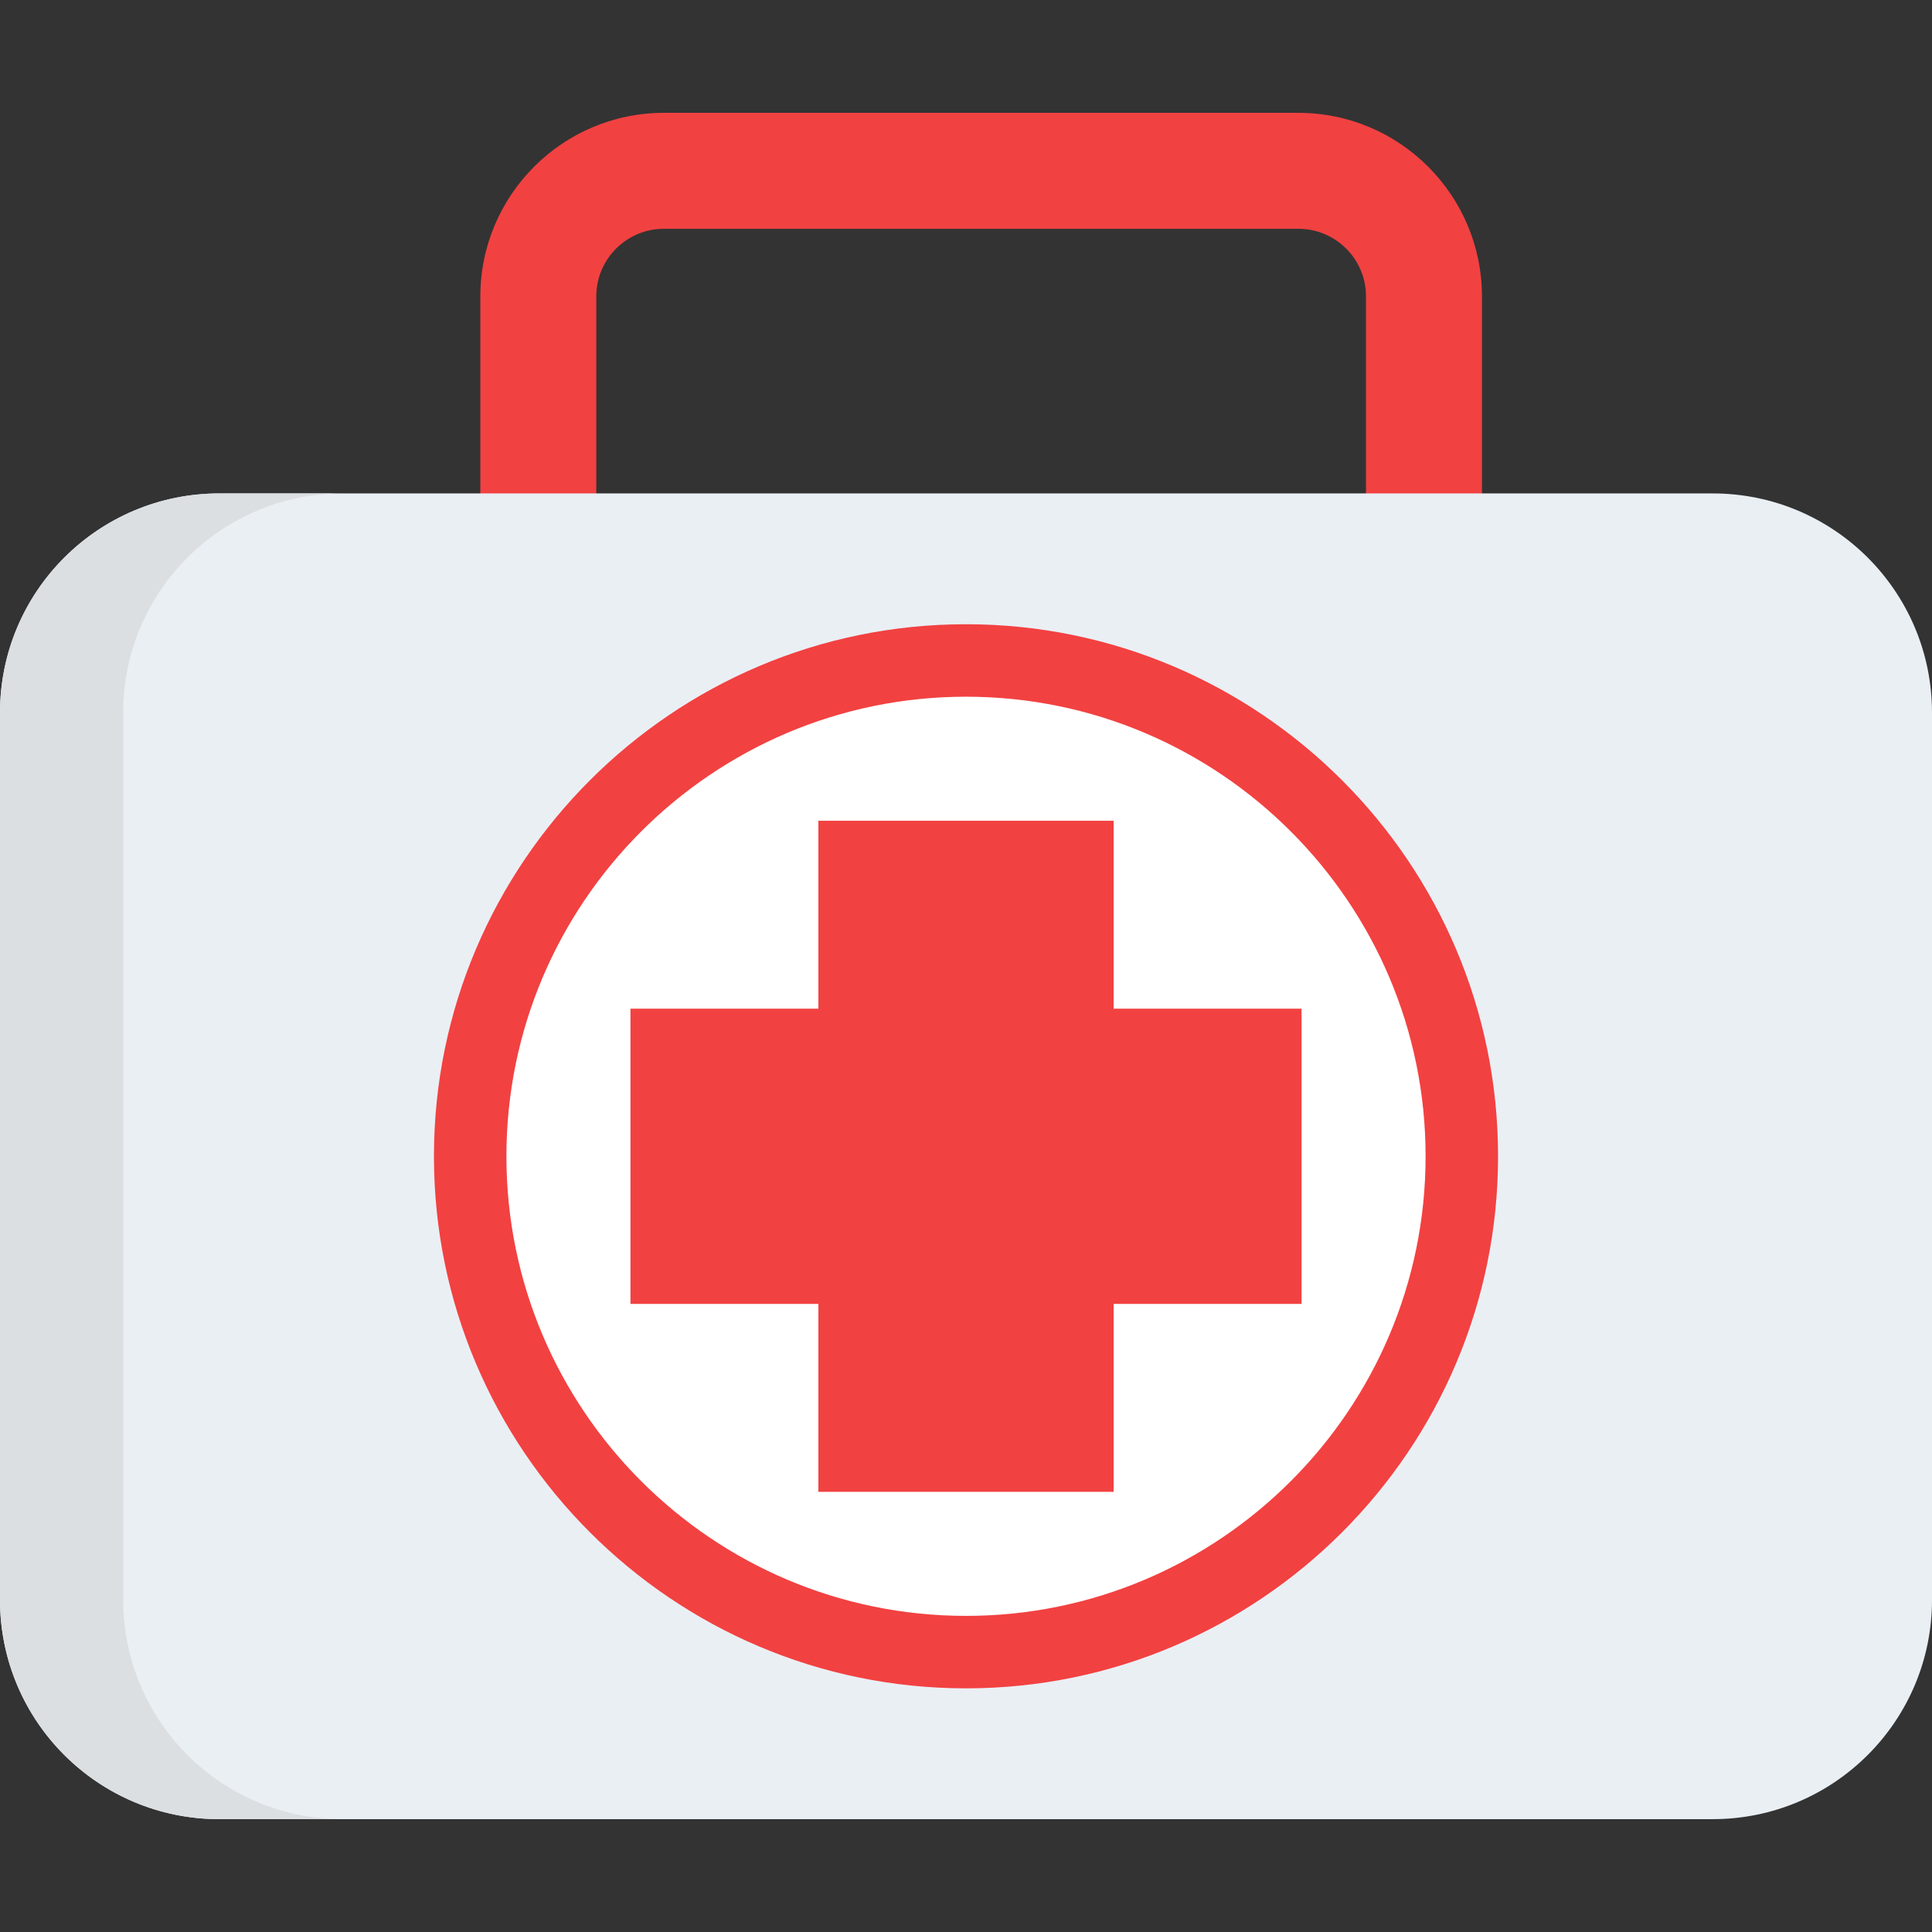 <?xml version="1.0" encoding="iso-8859-1"?>
<!-- Uploaded to: SVG Repo, www.svgrepo.com, Generator: SVG Repo Mixer Tools -->
<svg height="800px" width="800px" version="1.1" id="Layer_1" xmlns="http://www.w3.org/2000/svg" xmlns:xlink="http://www.w3.org/1999/xlink" 
	 viewBox="0 0 511.999 511.999" xml:space="preserve">
<rect x="0" y="0" width="511.999" height="511.999" fill="#333333" stroke="none"/>
<path style="fill:#F24141;" d="M377.368,158.931c-8.485,0-15.364-6.879-15.364-15.364V78.542c0-9.875-8.034-17.909-17.909-17.909
	H175.929c-9.874,0-17.908,8.034-17.908,17.909v65.025c0,8.485-6.879,15.364-15.364,15.364s-15.364-6.879-15.364-15.364V78.542
	c0-26.818,21.818-48.637,48.636-48.637h168.166c26.818,0,48.637,21.819,48.637,48.637v65.025
	C392.732,152.052,385.853,158.931,377.368,158.931z"/>
<path style="fill:#EAEFF4;" d="M453.89,130.764H58.109C26.016,130.764,0,156.78,0,188.873v235.111
	c0,32.093,26.016,58.109,58.109,58.109H453.89c32.093,0,58.109-26.016,58.109-58.109V188.873
	C512,156.78,485.984,130.764,453.89,130.764z"/>
<path style="fill:#DCDFE2;" d="M32.647,423.985V188.874c0-32.093,26.016-58.109,58.109-58.109H58.109
	C26.016,130.764,0,156.78,0,188.874v235.111c0,32.093,26.016,58.109,58.109,58.109h32.647
	C58.663,482.094,32.647,456.078,32.647,423.985z"/>
<circle style="fill:#FFFFFF;" cx="256.002" cy="306.434" r="131.4"/>
<g>
	<path style="fill:#F24141;" d="M256.001,447.429c-77.748,0-141.001-63.252-141.001-141s63.253-141,141.001-141s141,63.252,141,141
		S333.749,447.429,256.001,447.429z M256.001,184.634c-67.158,0-121.796,54.637-121.796,121.795s54.638,121.795,121.796,121.795
		s121.795-54.637,121.795-121.795S323.159,184.634,256.001,184.634z"/>
	<polygon style="fill:#F24141;" points="344.922,267.311 295.119,267.311 295.119,217.508 216.881,217.508 216.881,267.311 
		167.078,267.311 167.078,345.548 216.881,345.548 216.881,395.35 295.119,395.35 295.119,345.548 344.922,345.548 	"/>
</g>
</svg>